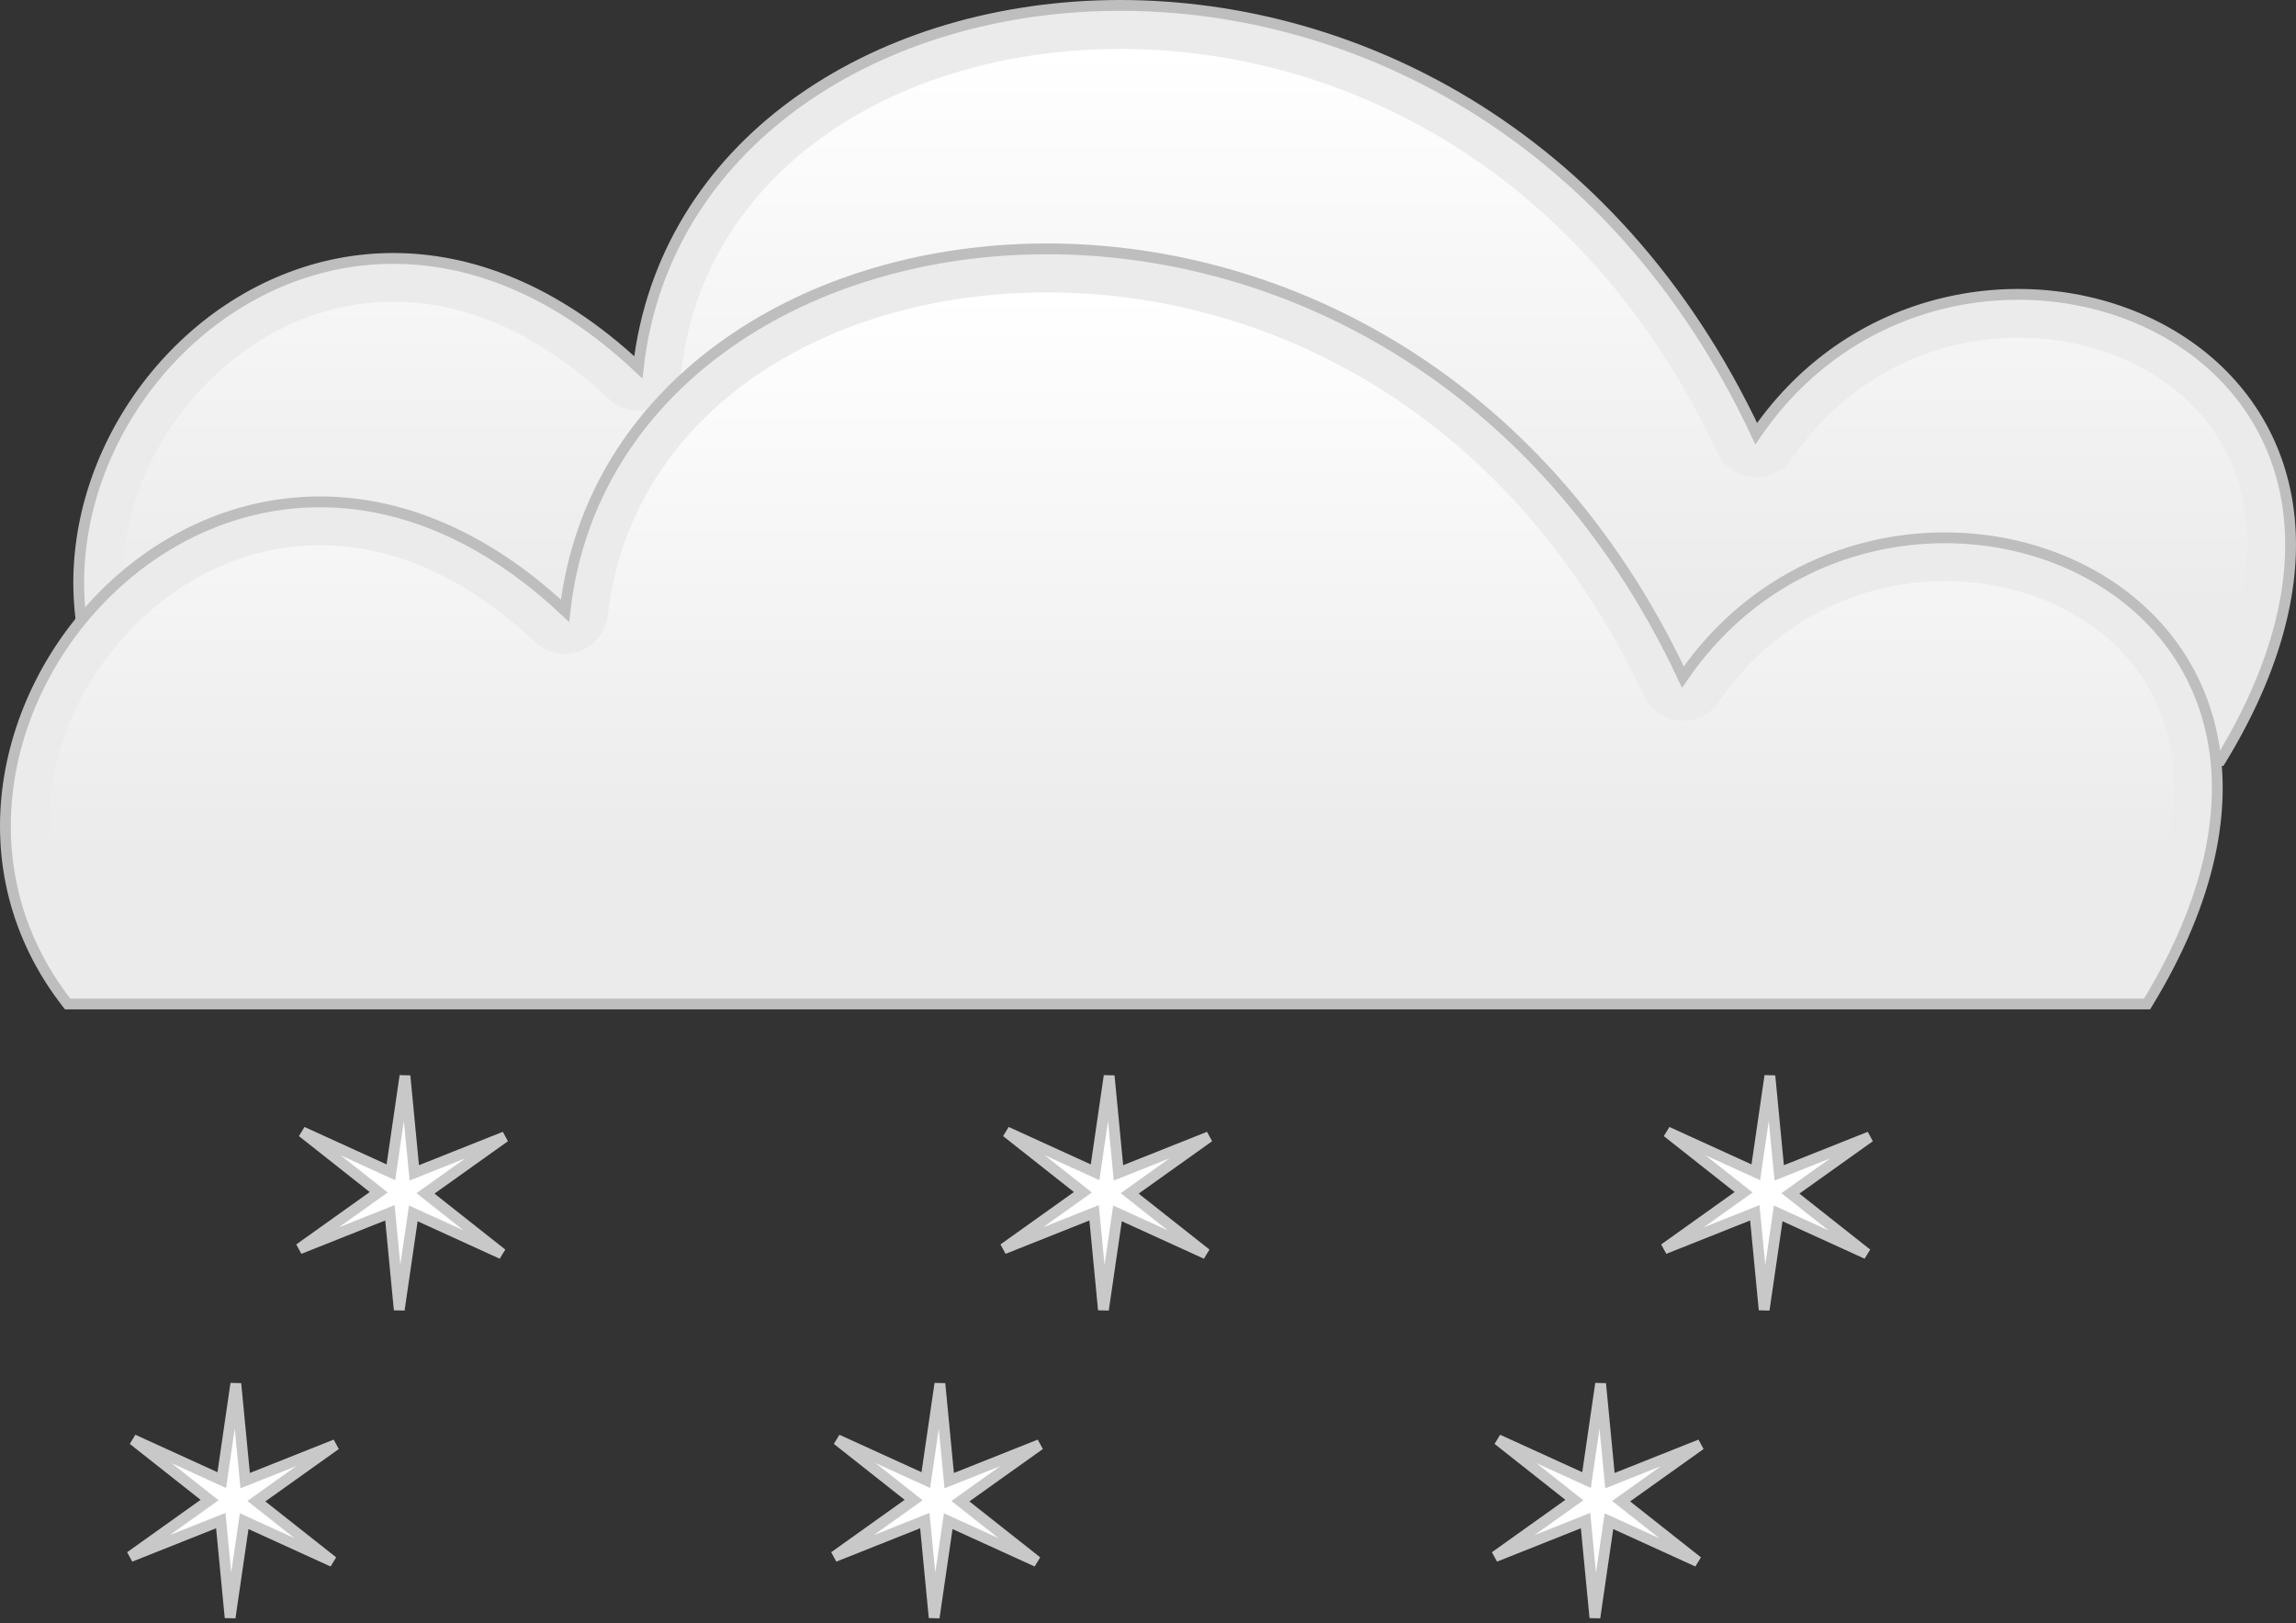 <svg xmlns="http://www.w3.org/2000/svg" xmlns:xlink="http://www.w3.org/1999/xlink" viewBox="0 0 170.1 120.23"><rect x="0" y="0" width="170.1" height="120.23" fill="#333333" stroke="none"/><defs><linearGradient id="b" y2="64.716" gradientUnits="userSpaceOnUse" x2="847.01" y1="23.274" x1="847.01"><stop offset="0" stop-color="#fff"/><stop offset="1" stop-color="#fff" stop-opacity="0"/></linearGradient></defs><use xlink:href="#a" transform="translate(4.73 -45.477)" height="166" width="166"/><g transform="translate(-.702 -27.443)"><g id="a" fill-rule="evenodd"><path d="M5.71 101.814h154.06c19.11-31.268-19.5-45.911-34.39-24.217-21.23-45.185-79.08-37.742-82.82-4.913-24.71-23.18-52.65 8.972-36.85 29.13z" stroke="#bebebe" stroke-width=".8" fill="#ebebeb"/><path d="M843.81 23.281c-16.394.295-30.086 9.348-31.75 23.938a3.211 3.211 0 01-5.375 1.969c-5.68-5.335-11.22-7.247-16.18-7.188-4.963.059-9.5 2.16-13.031 5.5-6.736 6.372-9.367 16.75-3.688 25.25h150.38c3.657-6.58 4.48-11.992 3.594-16.125-.957-4.461-3.75-7.738-7.593-9.781-7.687-4.088-19.262-2.753-25.781 6.75a3.211 3.211 0 01-5.563-.438c-10.112-21.516-28.609-30.17-45-29.875z" transform="translate(-766.33 25.83)" fill="url(#b)"/></g></g><g fill-rule="evenodd" stroke="#c8c8c8" stroke-width=".427" fill="#fff"><path d="M37.187 92.877l-6.567-2.994-1.042 7.142-.691-7.184-6.706 2.668 5.876-4.19-5.664-4.473 6.567 2.994 1.042-7.142.691 7.184 6.706-2.669-5.876 4.19zM89.357 92.877l-6.567-2.994-1.042 7.142-.691-7.184-6.706 2.668 5.876-4.19-5.664-4.473 6.567 2.994 1.042-7.142.691 7.184 6.706-2.669-5.876 4.19zM138.307 92.877l-6.567-2.994-1.042 7.142-.691-7.184-6.706 2.668 5.876-4.19-5.664-4.473 6.567 2.994 1.042-7.142.691 7.184 6.706-2.669-5.876 4.19z" stroke-width=".8"/></g><g fill-rule="evenodd" stroke="#c8c8c8" stroke-width=".427" fill="#fff"><path d="M24.657 115.677l-6.567-2.994-1.042 7.142-.691-7.184-6.706 2.668 5.876-4.19-5.664-4.473 6.567 2.994 1.042-7.142.691 7.184 6.706-2.669-5.876 4.19zM76.817 115.677l-6.567-2.994-1.042 7.142-.691-7.184-6.706 2.668 5.876-4.19-5.664-4.473 6.567 2.994 1.042-7.142.691 7.184 6.706-2.669-5.876 4.19zM125.767 115.677l-6.567-2.994-1.042 7.142-.691-7.184-6.706 2.668 5.876-4.19-5.664-4.473 6.567 2.994 1.042-7.142.691 7.184 6.706-2.669-5.876 4.19z" stroke-width=".8"/></g></svg>